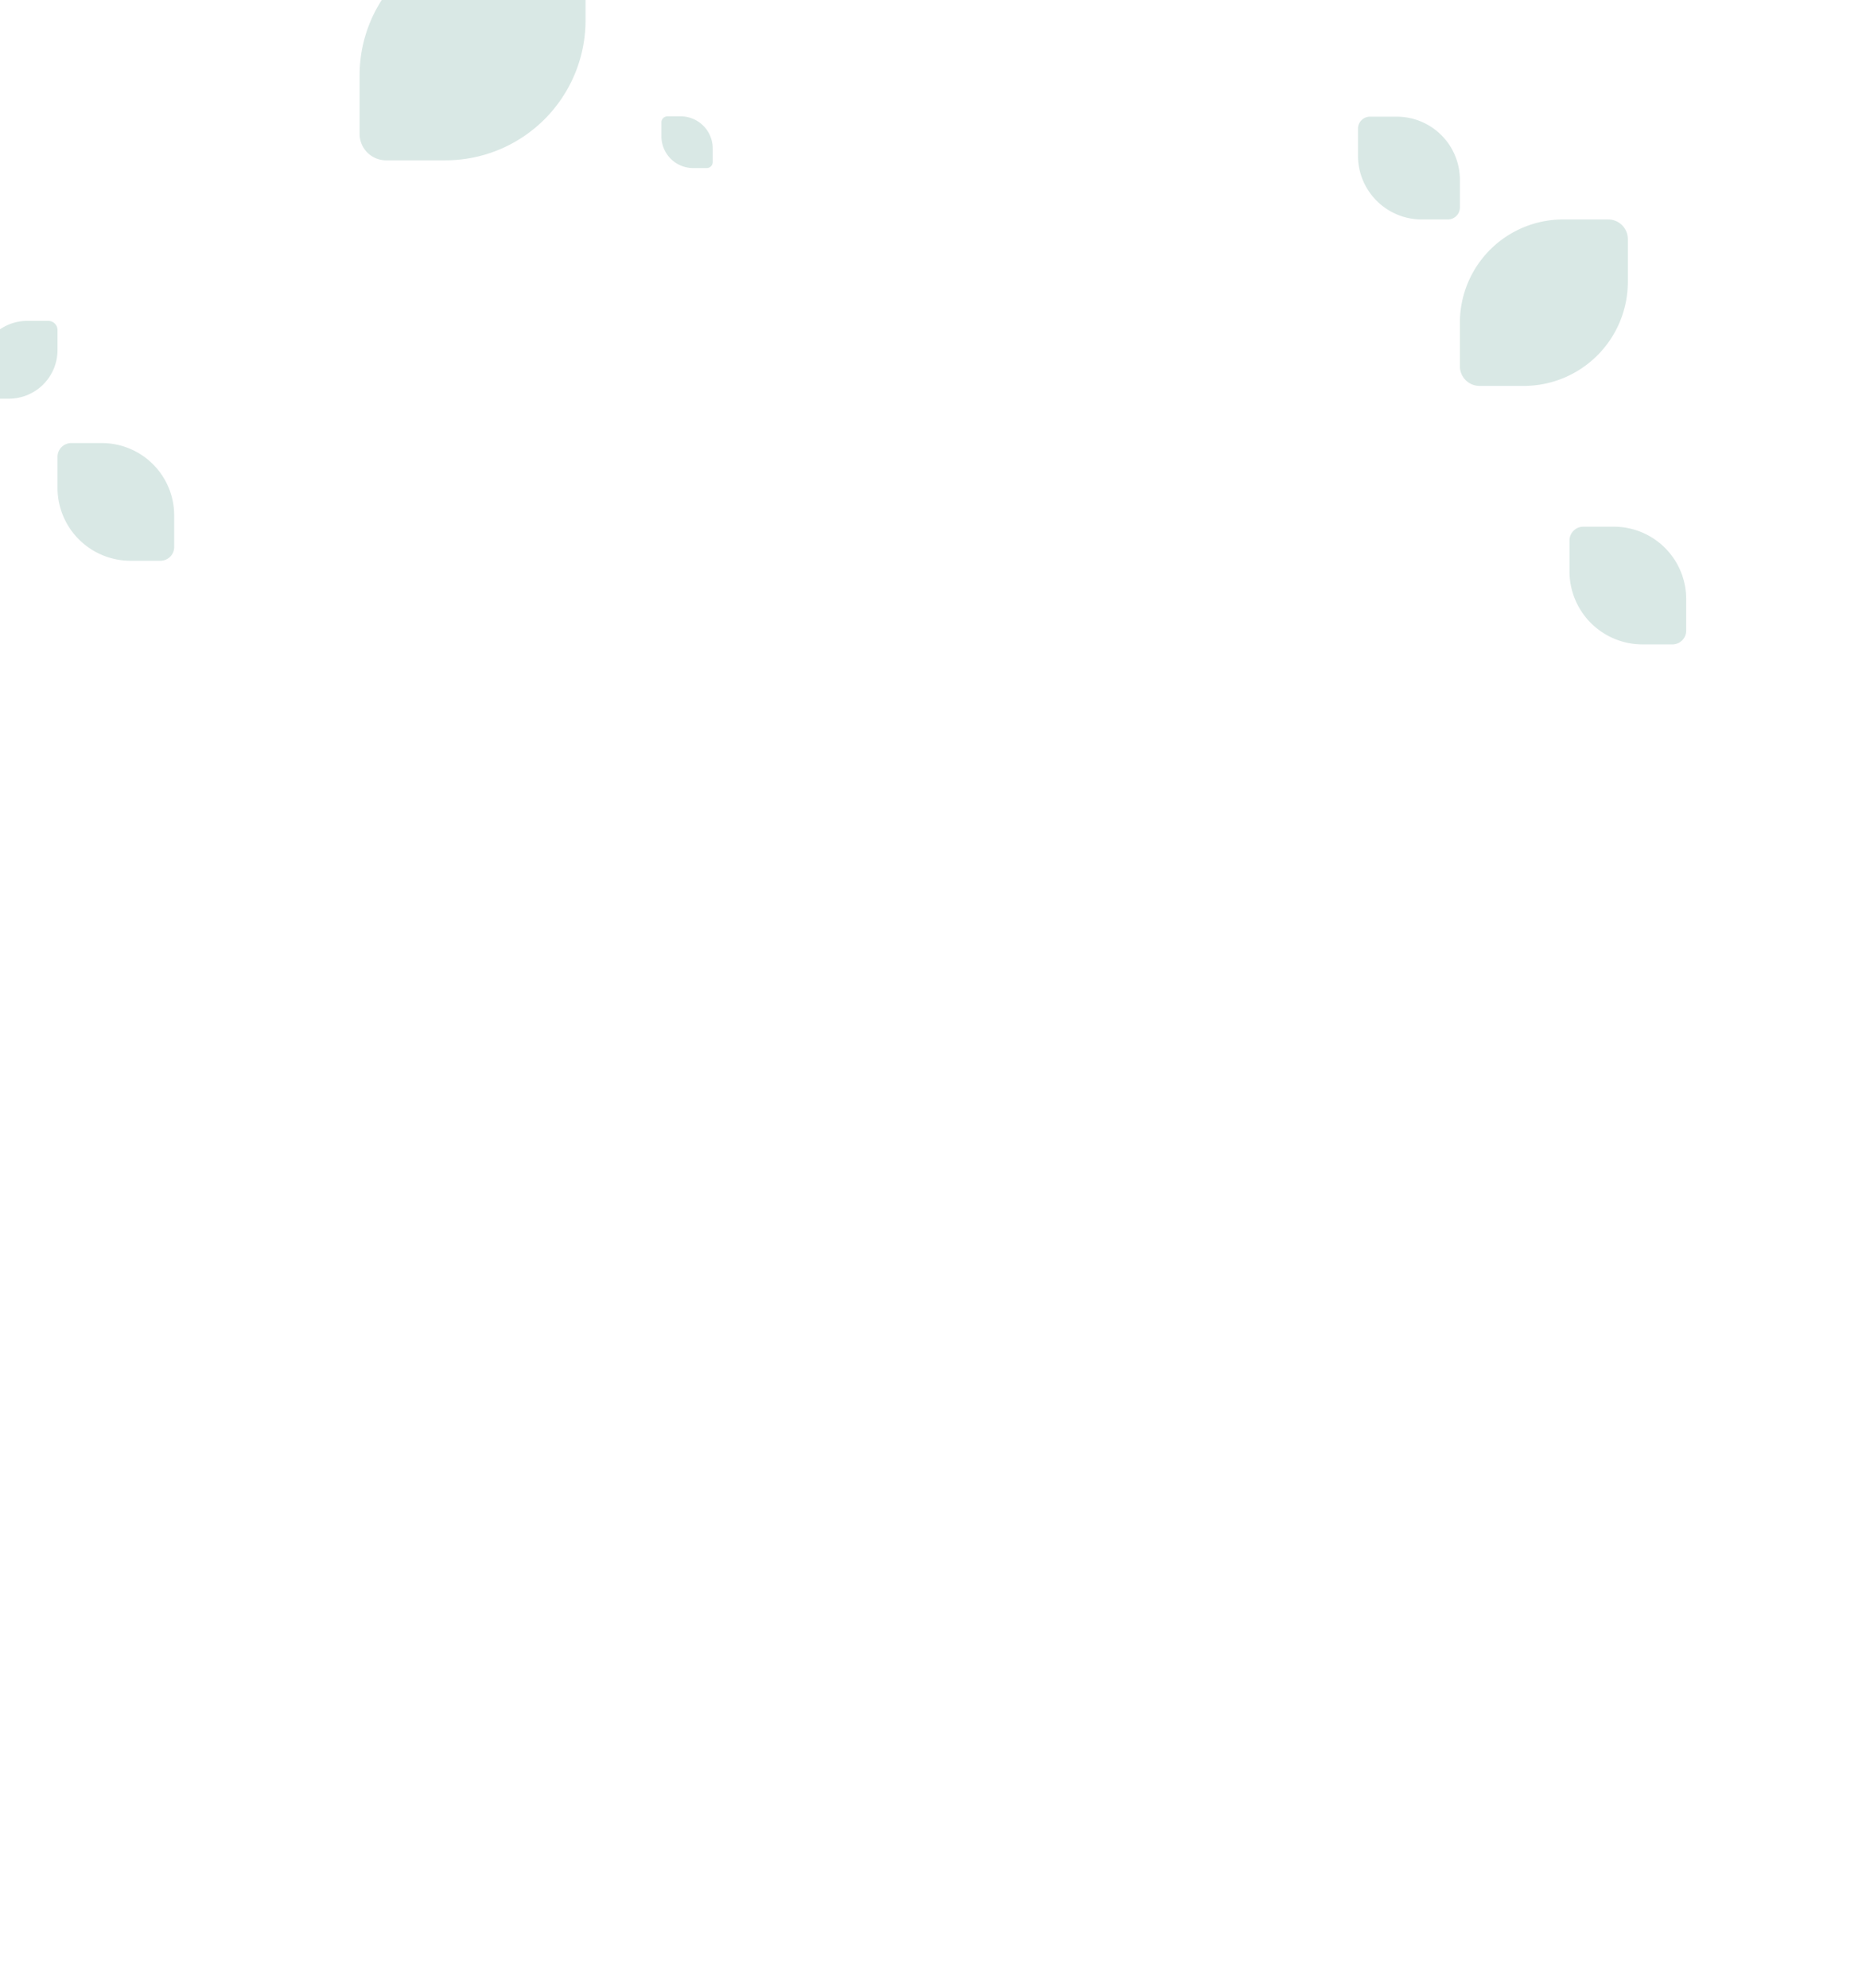 <svg id="masque_feuille" data-name="masque feuille" xmlns="http://www.w3.org/2000/svg" xmlns:xlink="http://www.w3.org/1999/xlink" width="290" height="309" viewBox="0 0 290 309">
  <defs>
    <clipPath id="clip-path">
      <rect id="Rectangle_119" data-name="Rectangle 119" width="290" height="309" rx="15" transform="translate(335 3877)" fill="#fff"/>
    </clipPath>
    <clipPath id="clip-path-2">
      <rect id="Rectangle_117" data-name="Rectangle 117" width="25.874" height="26.101" fill="#b3d1cb"/>
    </clipPath>
    <clipPath id="clip-path-3">
      <rect id="Rectangle_117-2" data-name="Rectangle 117" width="34.808" height="35.114" fill="#b3d1cb"/>
    </clipPath>
    <clipPath id="clip-path-4">
      <rect id="Rectangle_117-3" data-name="Rectangle 117" width="18.134" height="18.293" fill="#b3d1cb"/>
    </clipPath>
    <clipPath id="clip-path-6">
      <rect id="Rectangle_117-5" data-name="Rectangle 117" width="12.091" height="12.198" fill="#b3d1cb"/>
    </clipPath>
    <clipPath id="clip-path-7">
      <rect id="Rectangle_117-6" data-name="Rectangle 117" width="7.971" height="8.042" fill="#b3d1cb"/>
    </clipPath>
    <clipPath id="clip-path-8">
      <rect id="Rectangle_117-7" data-name="Rectangle 117" width="15.837" height="15.977" fill="#b3d1cb"/>
    </clipPath>
  </defs>
  <g id="masque_feuille-2" data-name="masque feuille" transform="translate(-335 -3877)" clip-path="url(#clip-path)">
    <g id="Groupe_74" data-name="Groupe 74" transform="translate(-961 4)" opacity="0.5">
      <g id="Groupe_67" data-name="Groupe 67" transform="translate(1548.987 3907.114) rotate(90)">
        <g id="Groupe_66" data-name="Groupe 66" transform="translate(0 0)" clip-path="url(#clip-path-2)">
          <path id="Tracé_324" data-name="Tracé 324" d="M22.831,26.1h-6.79A16.043,16.043,0,0,1,0,9.919V3.063A3.053,3.053,0,0,1,3.043,0h6.79A16.186,16.186,0,0,1,25.874,16.183v6.85A3.059,3.059,0,0,1,22.831,26.1" transform="translate(0 0)" fill="#b3d1cb"/>
        </g>
      </g>
      <g id="Groupe_72" data-name="Groupe 72" transform="translate(1387 3863.114) rotate(90)">
        <g id="Groupe_66-2" data-name="Groupe 66" transform="translate(0 0)" clip-path="url(#clip-path-3)">
          <path id="Tracé_324-2" data-name="Tracé 324" d="M30.715,35.114H21.58A21.582,21.582,0,0,1,0,13.344V4.12A4.108,4.108,0,0,1,4.093,0h9.135a21.775,21.775,0,0,1,21.58,21.77v9.215a4.115,4.115,0,0,1-4.093,4.129" transform="translate(0 0)" fill="#b3d1cb"/>
        </g>
      </g>
      <g id="Groupe_68" data-name="Groupe 68" transform="translate(1558.055 3973.167) rotate(180)">
        <g id="Groupe_66-3" data-name="Groupe 66" transform="translate(0 0)" clip-path="url(#clip-path-4)">
          <path id="Tracé_324-3" data-name="Tracé 324" d="M16,18.293H11.243A11.244,11.244,0,0,1,0,6.952V2.147A2.14,2.14,0,0,1,2.132,0H6.891A11.344,11.344,0,0,1,18.134,11.342v4.8A2.144,2.144,0,0,1,16,18.293" transform="translate(0 0)" fill="#b3d1cb"/>
        </g>
      </g>
      <g id="Groupe_70" data-name="Groupe 70" transform="translate(1323.071 3960.167) rotate(180)">
        <g id="Groupe_66-4" data-name="Groupe 66" transform="translate(0 0)" clip-path="url(#clip-path-4)">
          <path id="Tracé_324-4" data-name="Tracé 324" d="M16,18.293H11.243A11.244,11.244,0,0,1,0,6.952V2.147A2.14,2.14,0,0,1,2.132,0H6.891A11.344,11.344,0,0,1,18.134,11.342v4.8A2.144,2.144,0,0,1,16,18.293" transform="translate(0 0)" fill="#b3d1cb"/>
        </g>
      </g>
      <g id="Groupe_71" data-name="Groupe 71" transform="translate(1304.937 3922.88) rotate(90)">
        <g id="Groupe_66-5" data-name="Groupe 66" transform="translate(0 0)" clip-path="url(#clip-path-6)">
          <path id="Tracé_324-5" data-name="Tracé 324" d="M10.669,12.2H7.5A7.5,7.5,0,0,1,0,4.635v-3.2A1.427,1.427,0,0,1,1.422,0H4.595a7.564,7.564,0,0,1,7.5,7.562v3.2A1.43,1.43,0,0,1,10.669,12.2" transform="translate(0 0)" fill="#b3d1cb"/>
        </g>
      </g>
      <g id="Groupe_73" data-name="Groupe 73" transform="translate(1398.792 3891.084)">
        <g id="Groupe_66-6" data-name="Groupe 66" transform="translate(0 0)" clip-path="url(#clip-path-7)">
          <path id="Tracé_324-6" data-name="Tracé 324" d="M7.034,8.042H4.942A4.943,4.943,0,0,1,0,3.056V.944A.941.941,0,0,1,.937,0H3.029A4.987,4.987,0,0,1,7.971,4.986V7.1a.942.942,0,0,1-.937.946" transform="translate(0 0)" fill="#b3d1cb"/>
        </g>
      </g>
      <g id="Groupe_69" data-name="Groupe 69" transform="translate(1522.886 3907.113) rotate(180)">
        <g id="Groupe_66-7" data-name="Groupe 66" transform="translate(0 0)" clip-path="url(#clip-path-8)">
          <path id="Tracé_324-7" data-name="Tracé 324" d="M13.975,15.977H9.819A9.82,9.82,0,0,1,0,6.072v-4.2A1.869,1.869,0,0,1,1.862,0H6.019a9.907,9.907,0,0,1,9.819,9.905V14.1a1.872,1.872,0,0,1-1.862,1.879" transform="translate(0 0)" fill="#b3d1cb"/>
        </g>
      </g>
    </g>
  </g>
</svg>
